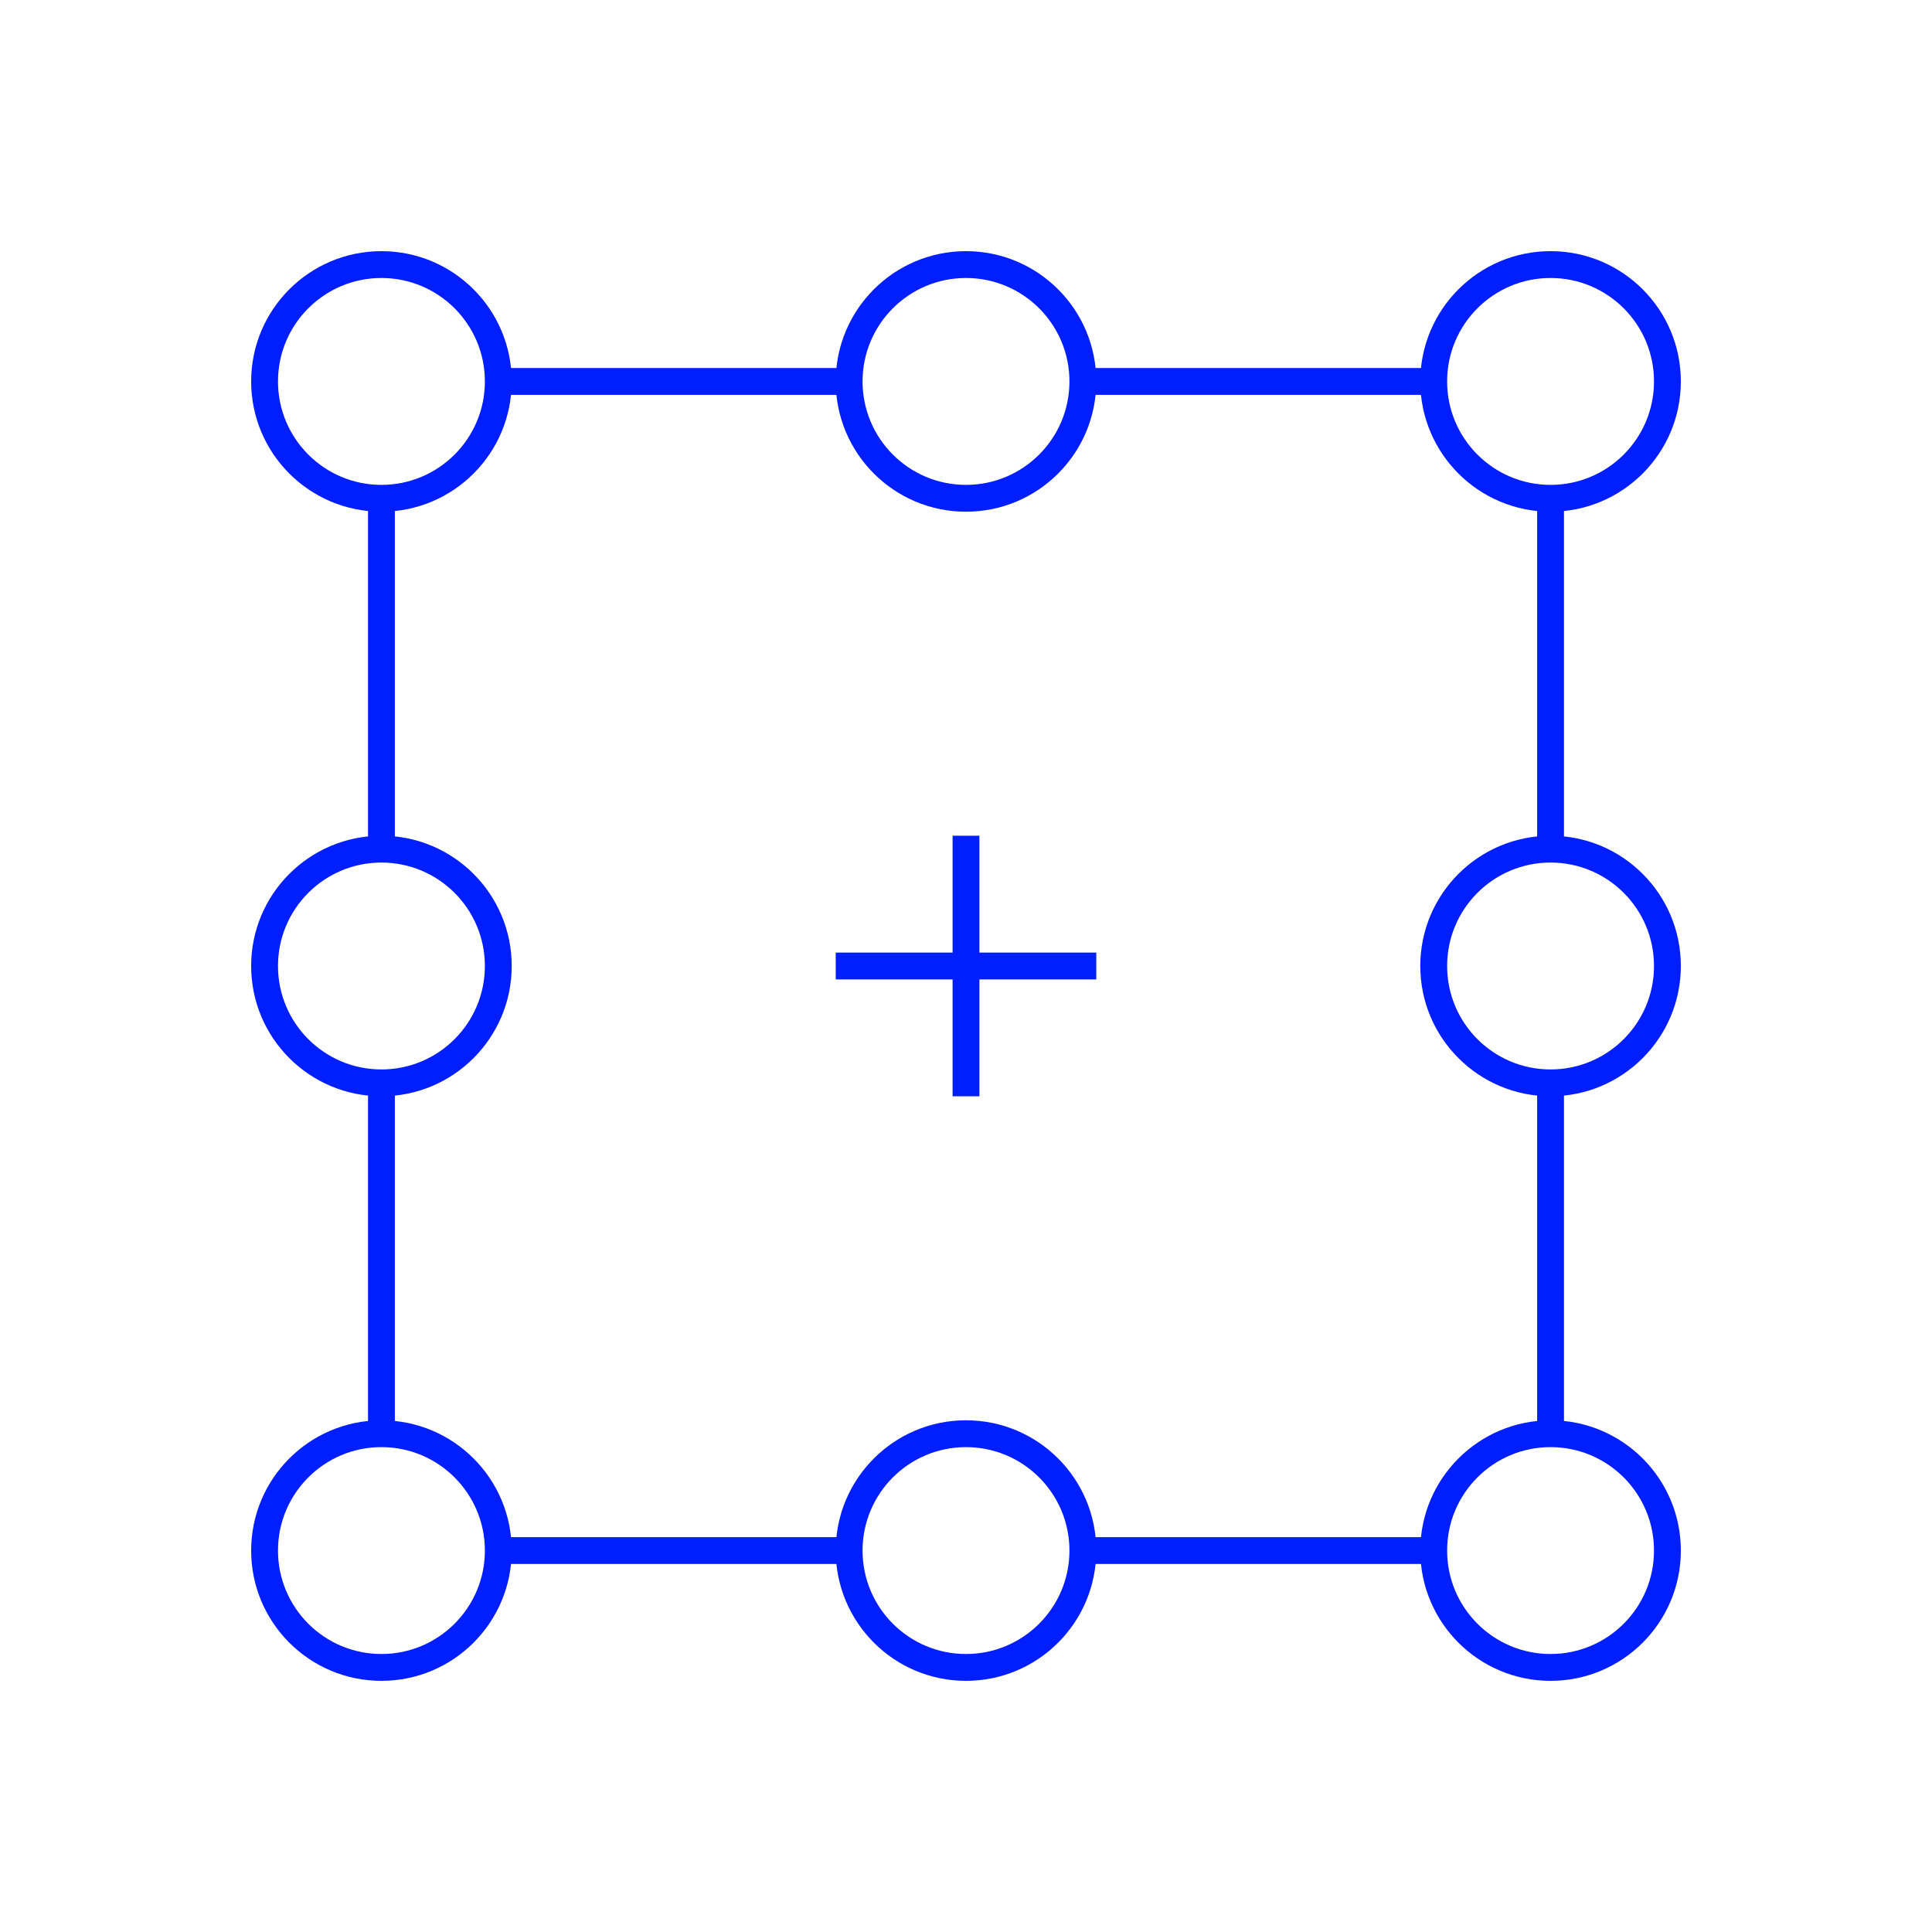<svg id="Layer_1" data-name="Layer 1" xmlns="http://www.w3.org/2000/svg" viewBox="0 0 144 144"><defs><style>.cls-1,.cls-2{fill:none;stroke:#001eff;stroke-miterlimit:10;stroke-width:2px;}.cls-2{stroke-linecap:square;}</style></defs><line class="cls-1" x1="28.43" y1="37.15" x2="28.43" y2="63.29"/><line class="cls-1" x1="37.15" y1="28.43" x2="63.29" y2="28.43"/><line class="cls-1" x1="80.71" y1="28.43" x2="106.85" y2="28.43"/><line class="cls-1" x1="37.15" y1="115.57" x2="63.29" y2="115.57"/><line class="cls-1" x1="80.71" y1="115.57" x2="106.85" y2="115.57"/><line class="cls-1" x1="28.43" y1="80.71" x2="28.43" y2="106.85"/><line class="cls-1" x1="115.57" y1="37.15" x2="115.57" y2="63.29"/><line class="cls-1" x1="115.57" y1="80.71" x2="115.57" y2="106.85"/><circle class="cls-2" cx="28.43" cy="28.43" r="8.71"/><circle class="cls-2" cx="72" cy="28.43" r="8.71"/><circle class="cls-2" cx="115.57" cy="28.43" r="8.71"/><circle class="cls-2" cx="28.43" cy="115.57" r="8.71"/><circle class="cls-2" cx="72" cy="115.57" r="8.71"/><circle class="cls-2" cx="115.57" cy="115.57" r="8.71"/><circle class="cls-2" cx="28.43" cy="72" r="8.71"/><circle class="cls-2" cx="115.57" cy="72" r="8.71"/><line class="cls-2" x1="72" y1="63.29" x2="72" y2="80.71"/><line class="cls-2" x1="63.29" y1="72" x2="80.71" y2="72"/></svg>